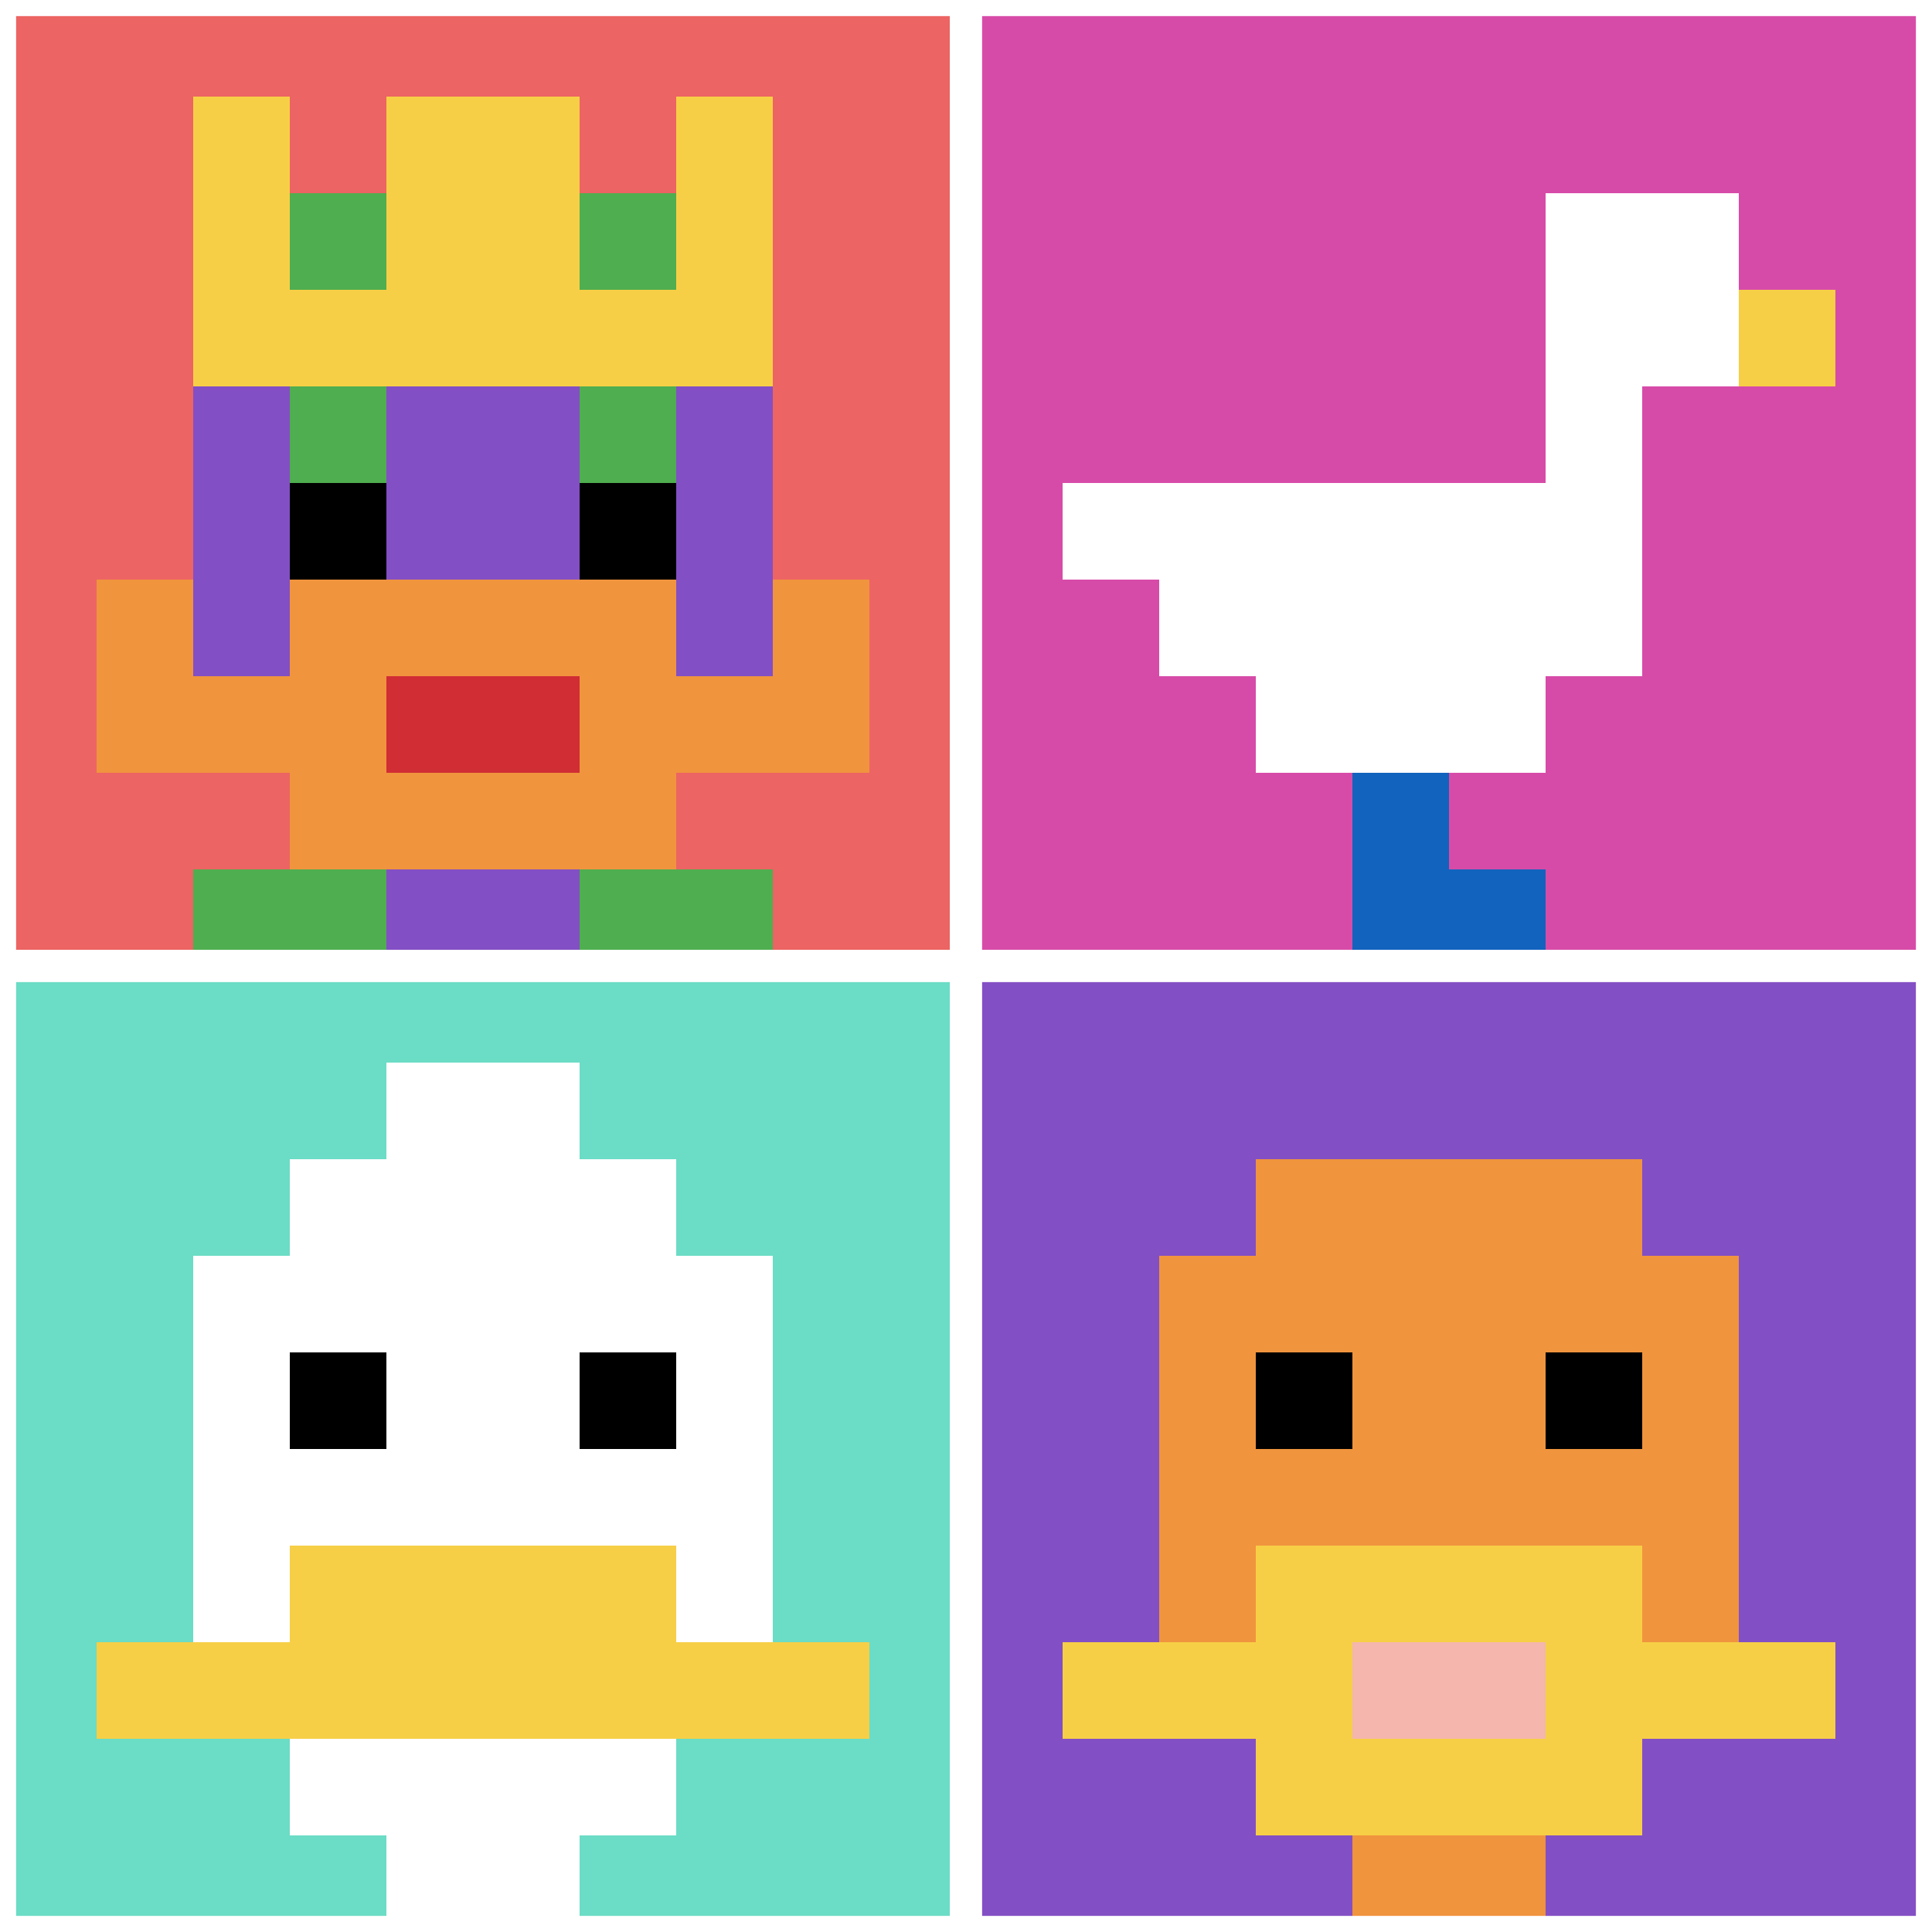 <svg xmlns="http://www.w3.org/2000/svg" version="1.1" width="702" height="702"><title>'goose-pfp-208822' by Dmitri Cherniak</title><desc>seed=208822
backgroundColor=#ffffff
padding=20
innerPadding=0
timeout=500
dimension=2
border=true
Save=function(){return n.handleSave()}
frame=80

Rendered at Sun Sep 15 2024 18:57:04 GMT+0300 (GMT+03:00)
Generated in 1ms
</desc><defs></defs><rect width="100%" height="100%" fill="#ffffff"></rect><g><g id="0-0"><rect x="0" y="0" height="351" width="351" fill="#EC6463"></rect><g><rect id="0-0-3-2-4-7" x="105.3" y="70.2" width="140.4" height="245.7" fill="#834FC4"></rect><rect id="0-0-2-3-6-5" x="70.2" y="105.3" width="210.6" height="175.5" fill="#834FC4"></rect><rect id="0-0-4-8-2-2" x="140.4" y="280.8" width="70.2" height="70.2" fill="#834FC4"></rect><rect id="0-0-1-6-8-1" x="35.1" y="210.6" width="280.8" height="35.1" fill="#834FC4"></rect><rect id="0-0-1-7-8-1" x="35.1" y="245.7" width="280.8" height="35.1" fill="#F0943E"></rect><rect id="0-0-3-6-4-3" x="105.3" y="210.6" width="140.4" height="105.3" fill="#F0943E"></rect><rect id="0-0-4-7-2-1" x="140.4" y="245.7" width="70.2" height="35.1" fill="#D12D35"></rect><rect id="0-0-1-6-1-2" x="35.1" y="210.6" width="35.1" height="70.2" fill="#F0943E"></rect><rect id="0-0-8-6-1-2" x="280.8" y="210.6" width="35.1" height="70.2" fill="#F0943E"></rect><rect id="0-0-3-4-1-1" x="105.3" y="140.4" width="35.1" height="35.1" fill="#4FAE4F"></rect><rect id="0-0-6-4-1-1" x="210.6" y="140.4" width="35.1" height="35.1" fill="#4FAE4F"></rect><rect id="0-0-3-5-1-1" x="105.3" y="175.5" width="35.1" height="35.1" fill="#000000"></rect><rect id="0-0-6-5-1-1" x="210.6" y="175.5" width="35.1" height="35.1" fill="#000000"></rect><rect id="0-0-2-1-1-2" x="70.2" y="35.1" width="35.1" height="70.2" fill="#F7CF46"></rect><rect id="0-0-4-1-2-2" x="140.4" y="35.1" width="70.2" height="70.2" fill="#F7CF46"></rect><rect id="0-0-7-1-1-2" x="245.7" y="35.1" width="35.1" height="70.2" fill="#F7CF46"></rect><rect id="0-0-2-2-6-2" x="70.2" y="70.2" width="210.6" height="70.2" fill="#F7CF46"></rect><rect id="0-0-3-2-1-1" x="105.3" y="70.2" width="35.1" height="35.1" fill="#4FAE4F"></rect><rect id="0-0-6-2-1-1" x="210.6" y="70.2" width="35.1" height="35.1" fill="#4FAE4F"></rect><rect id="0-0-2-9-2-1" x="70.2" y="315.9" width="70.2" height="35.1" fill="#4FAE4F"></rect><rect id="0-0-6-9-2-1" x="210.6" y="315.9" width="70.2" height="35.1" fill="#4FAE4F"></rect></g><rect x="0" y="0" stroke="white" stroke-width="11.7" height="351" width="351" fill="none"></rect></g><g id="1-0"><rect x="351" y="0" height="351" width="351" fill="#D74BA8"></rect><g><rect id="351-0-6-2-2-2" x="561.6" y="70.2" width="70.2" height="70.2" fill="#ffffff"></rect><rect id="351-0-6-2-1-4" x="561.6" y="70.2" width="35.1" height="140.4" fill="#ffffff"></rect><rect id="351-0-1-5-5-1" x="386.1" y="175.5" width="175.5" height="35.1" fill="#ffffff"></rect><rect id="351-0-2-5-5-2" x="421.2" y="175.5" width="175.5" height="70.2" fill="#ffffff"></rect><rect id="351-0-3-5-3-3" x="456.3" y="175.5" width="105.3" height="105.3" fill="#ffffff"></rect><rect id="351-0-8-3-1-1" x="631.8" y="105.3" width="35.1" height="35.1" fill="#F7CF46"></rect><rect id="351-0-4-8-1-2" x="491.4" y="280.8" width="35.1" height="70.2" fill="#1263BD"></rect><rect id="351-0-4-9-2-1" x="491.4" y="315.9" width="70.2" height="35.1" fill="#1263BD"></rect></g><rect x="351" y="0" stroke="white" stroke-width="11.7" height="351" width="351" fill="none"></rect></g><g id="0-1"><rect x="0" y="351" height="351" width="351" fill="#6BDCC5"></rect><g><rect id="0-351-3-2-4-7" x="105.3" y="421.2" width="140.4" height="245.7" fill="#ffffff"></rect><rect id="0-351-2-3-6-5" x="70.2" y="456.3" width="210.6" height="175.5" fill="#ffffff"></rect><rect id="0-351-4-8-2-2" x="140.4" y="631.8" width="70.2" height="70.2" fill="#ffffff"></rect><rect id="0-351-1-7-8-1" x="35.1" y="596.7" width="280.8" height="35.1" fill="#F7CF46"></rect><rect id="0-351-3-6-4-2" x="105.3" y="561.6" width="140.4" height="70.2" fill="#F7CF46"></rect><rect id="0-351-3-4-1-1" x="105.3" y="491.4" width="35.1" height="35.1" fill="#000000"></rect><rect id="0-351-6-4-1-1" x="210.6" y="491.4" width="35.1" height="35.1" fill="#000000"></rect><rect id="0-351-4-1-2-2" x="140.4" y="386.1" width="70.2" height="70.2" fill="#ffffff"></rect></g><rect x="0" y="351" stroke="white" stroke-width="11.7" height="351" width="351" fill="none"></rect></g><g id="1-1"><rect x="351" y="351" height="351" width="351" fill="#834FC4"></rect><g><rect id="351-351-3-2-4-7" x="456.3" y="421.2" width="140.4" height="245.7" fill="#F0943E"></rect><rect id="351-351-2-3-6-5" x="421.2" y="456.3" width="210.6" height="175.5" fill="#F0943E"></rect><rect id="351-351-4-8-2-2" x="491.4" y="631.8" width="70.2" height="70.2" fill="#F0943E"></rect><rect id="351-351-1-7-8-1" x="386.1" y="596.7" width="280.8" height="35.1" fill="#F7CF46"></rect><rect id="351-351-3-6-4-3" x="456.3" y="561.6" width="140.4" height="105.3" fill="#F7CF46"></rect><rect id="351-351-4-7-2-1" x="491.4" y="596.7" width="70.2" height="35.1" fill="#F4B6AD"></rect><rect id="351-351-3-4-1-1" x="456.3" y="491.4" width="35.1" height="35.1" fill="#000000"></rect><rect id="351-351-6-4-1-1" x="561.6" y="491.4" width="35.1" height="35.1" fill="#000000"></rect></g><rect x="351" y="351" stroke="white" stroke-width="11.7" height="351" width="351" fill="none"></rect></g></g></svg>